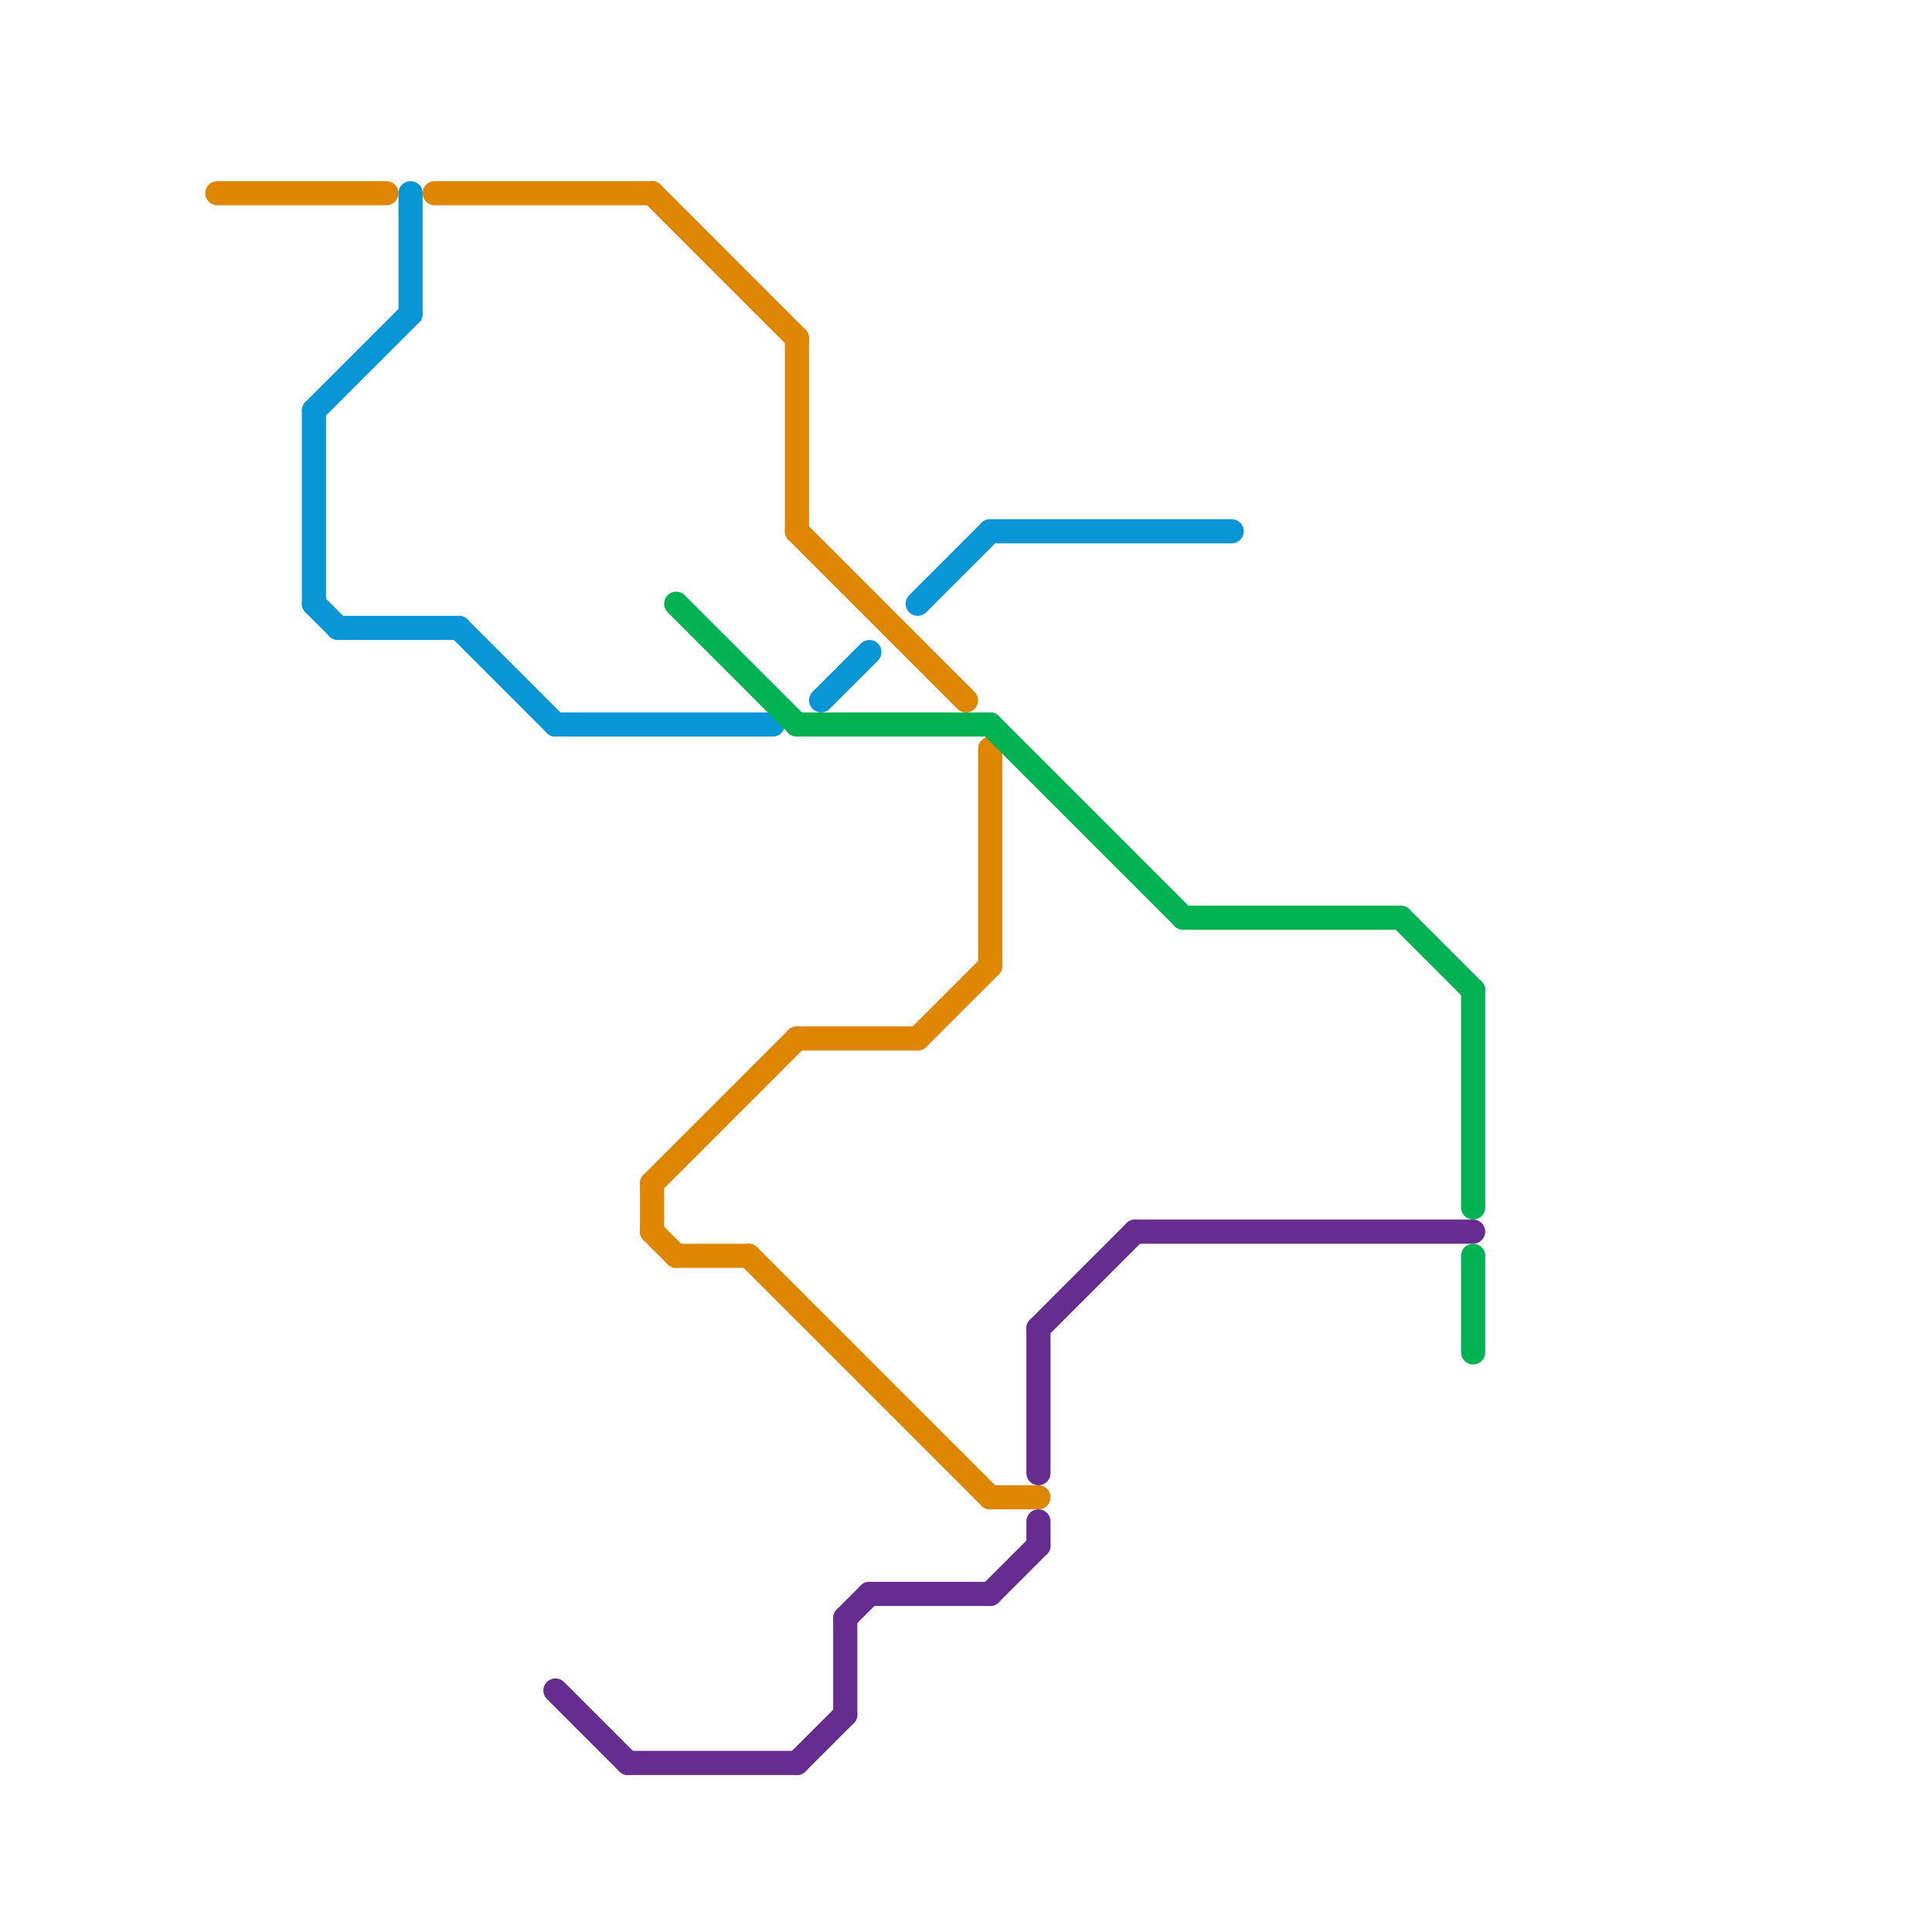 
<svg version="1.1" xmlns="http://www.w3.org/2000/svg" viewBox="0 0 80 80">
<style>text { font: 1px Helvetica; font-weight: 600; white-space: pre; dominant-baseline: central; } line { stroke-width: 1; fill: none; stroke-linecap: round; stroke-linejoin: round; } .c0 { stroke: #df8600 } .c1 { stroke: #0896d7 } .c2 { stroke: #662c90 } .c3 { stroke: #00b251 }</style><defs><g id="wm-xf"><circle r="1.2" fill="#000"/><circle r="0.9" fill="#fff"/><circle r="0.6" fill="#000"/><circle r="0.3" fill="#fff"/></g><g id="wm"><circle r="0.6" fill="#000"/><circle r="0.3" fill="#fff"/></g></defs><line class="c0" x1="9" y1="8" x2="16" y2="8"/><line class="c0" x1="27" y1="51" x2="28" y2="52"/><line class="c0" x1="33" y1="43" x2="38" y2="43"/><line class="c0" x1="41" y1="62" x2="43" y2="62"/><line class="c0" x1="18" y1="8" x2="27" y2="8"/><line class="c0" x1="33" y1="14" x2="33" y2="22"/><line class="c0" x1="27" y1="8" x2="33" y2="14"/><line class="c0" x1="38" y1="43" x2="41" y2="40"/><line class="c0" x1="33" y1="22" x2="40" y2="29"/><line class="c0" x1="28" y1="52" x2="31" y2="52"/><line class="c0" x1="27" y1="49" x2="27" y2="51"/><line class="c0" x1="27" y1="49" x2="33" y2="43"/><line class="c0" x1="31" y1="52" x2="41" y2="62"/><line class="c0" x1="41" y1="31" x2="41" y2="40"/><line class="c1" x1="34" y1="29" x2="36" y2="27"/><line class="c1" x1="13" y1="25" x2="14" y2="26"/><line class="c1" x1="38" y1="25" x2="41" y2="22"/><line class="c1" x1="19" y1="26" x2="23" y2="30"/><line class="c1" x1="41" y1="22" x2="51" y2="22"/><line class="c1" x1="17" y1="8" x2="17" y2="13"/><line class="c1" x1="13" y1="17" x2="17" y2="13"/><line class="c1" x1="23" y1="30" x2="32" y2="30"/><line class="c1" x1="13" y1="17" x2="13" y2="25"/><line class="c1" x1="14" y1="26" x2="19" y2="26"/><line class="c2" x1="23" y1="70" x2="26" y2="73"/><line class="c2" x1="35" y1="67" x2="35" y2="71"/><line class="c2" x1="43" y1="55" x2="43" y2="61"/><line class="c2" x1="26" y1="73" x2="33" y2="73"/><line class="c2" x1="43" y1="55" x2="47" y2="51"/><line class="c2" x1="36" y1="66" x2="41" y2="66"/><line class="c2" x1="35" y1="67" x2="36" y2="66"/><line class="c2" x1="43" y1="63" x2="43" y2="64"/><line class="c2" x1="47" y1="51" x2="61" y2="51"/><line class="c2" x1="41" y1="66" x2="43" y2="64"/><line class="c2" x1="33" y1="73" x2="35" y2="71"/><line class="c3" x1="61" y1="52" x2="61" y2="56"/><line class="c3" x1="41" y1="30" x2="49" y2="38"/><line class="c3" x1="49" y1="38" x2="58" y2="38"/><line class="c3" x1="28" y1="25" x2="33" y2="30"/><line class="c3" x1="61" y1="41" x2="61" y2="50"/><line class="c3" x1="58" y1="38" x2="61" y2="41"/><line class="c3" x1="33" y1="30" x2="41" y2="30"/>
</svg>
